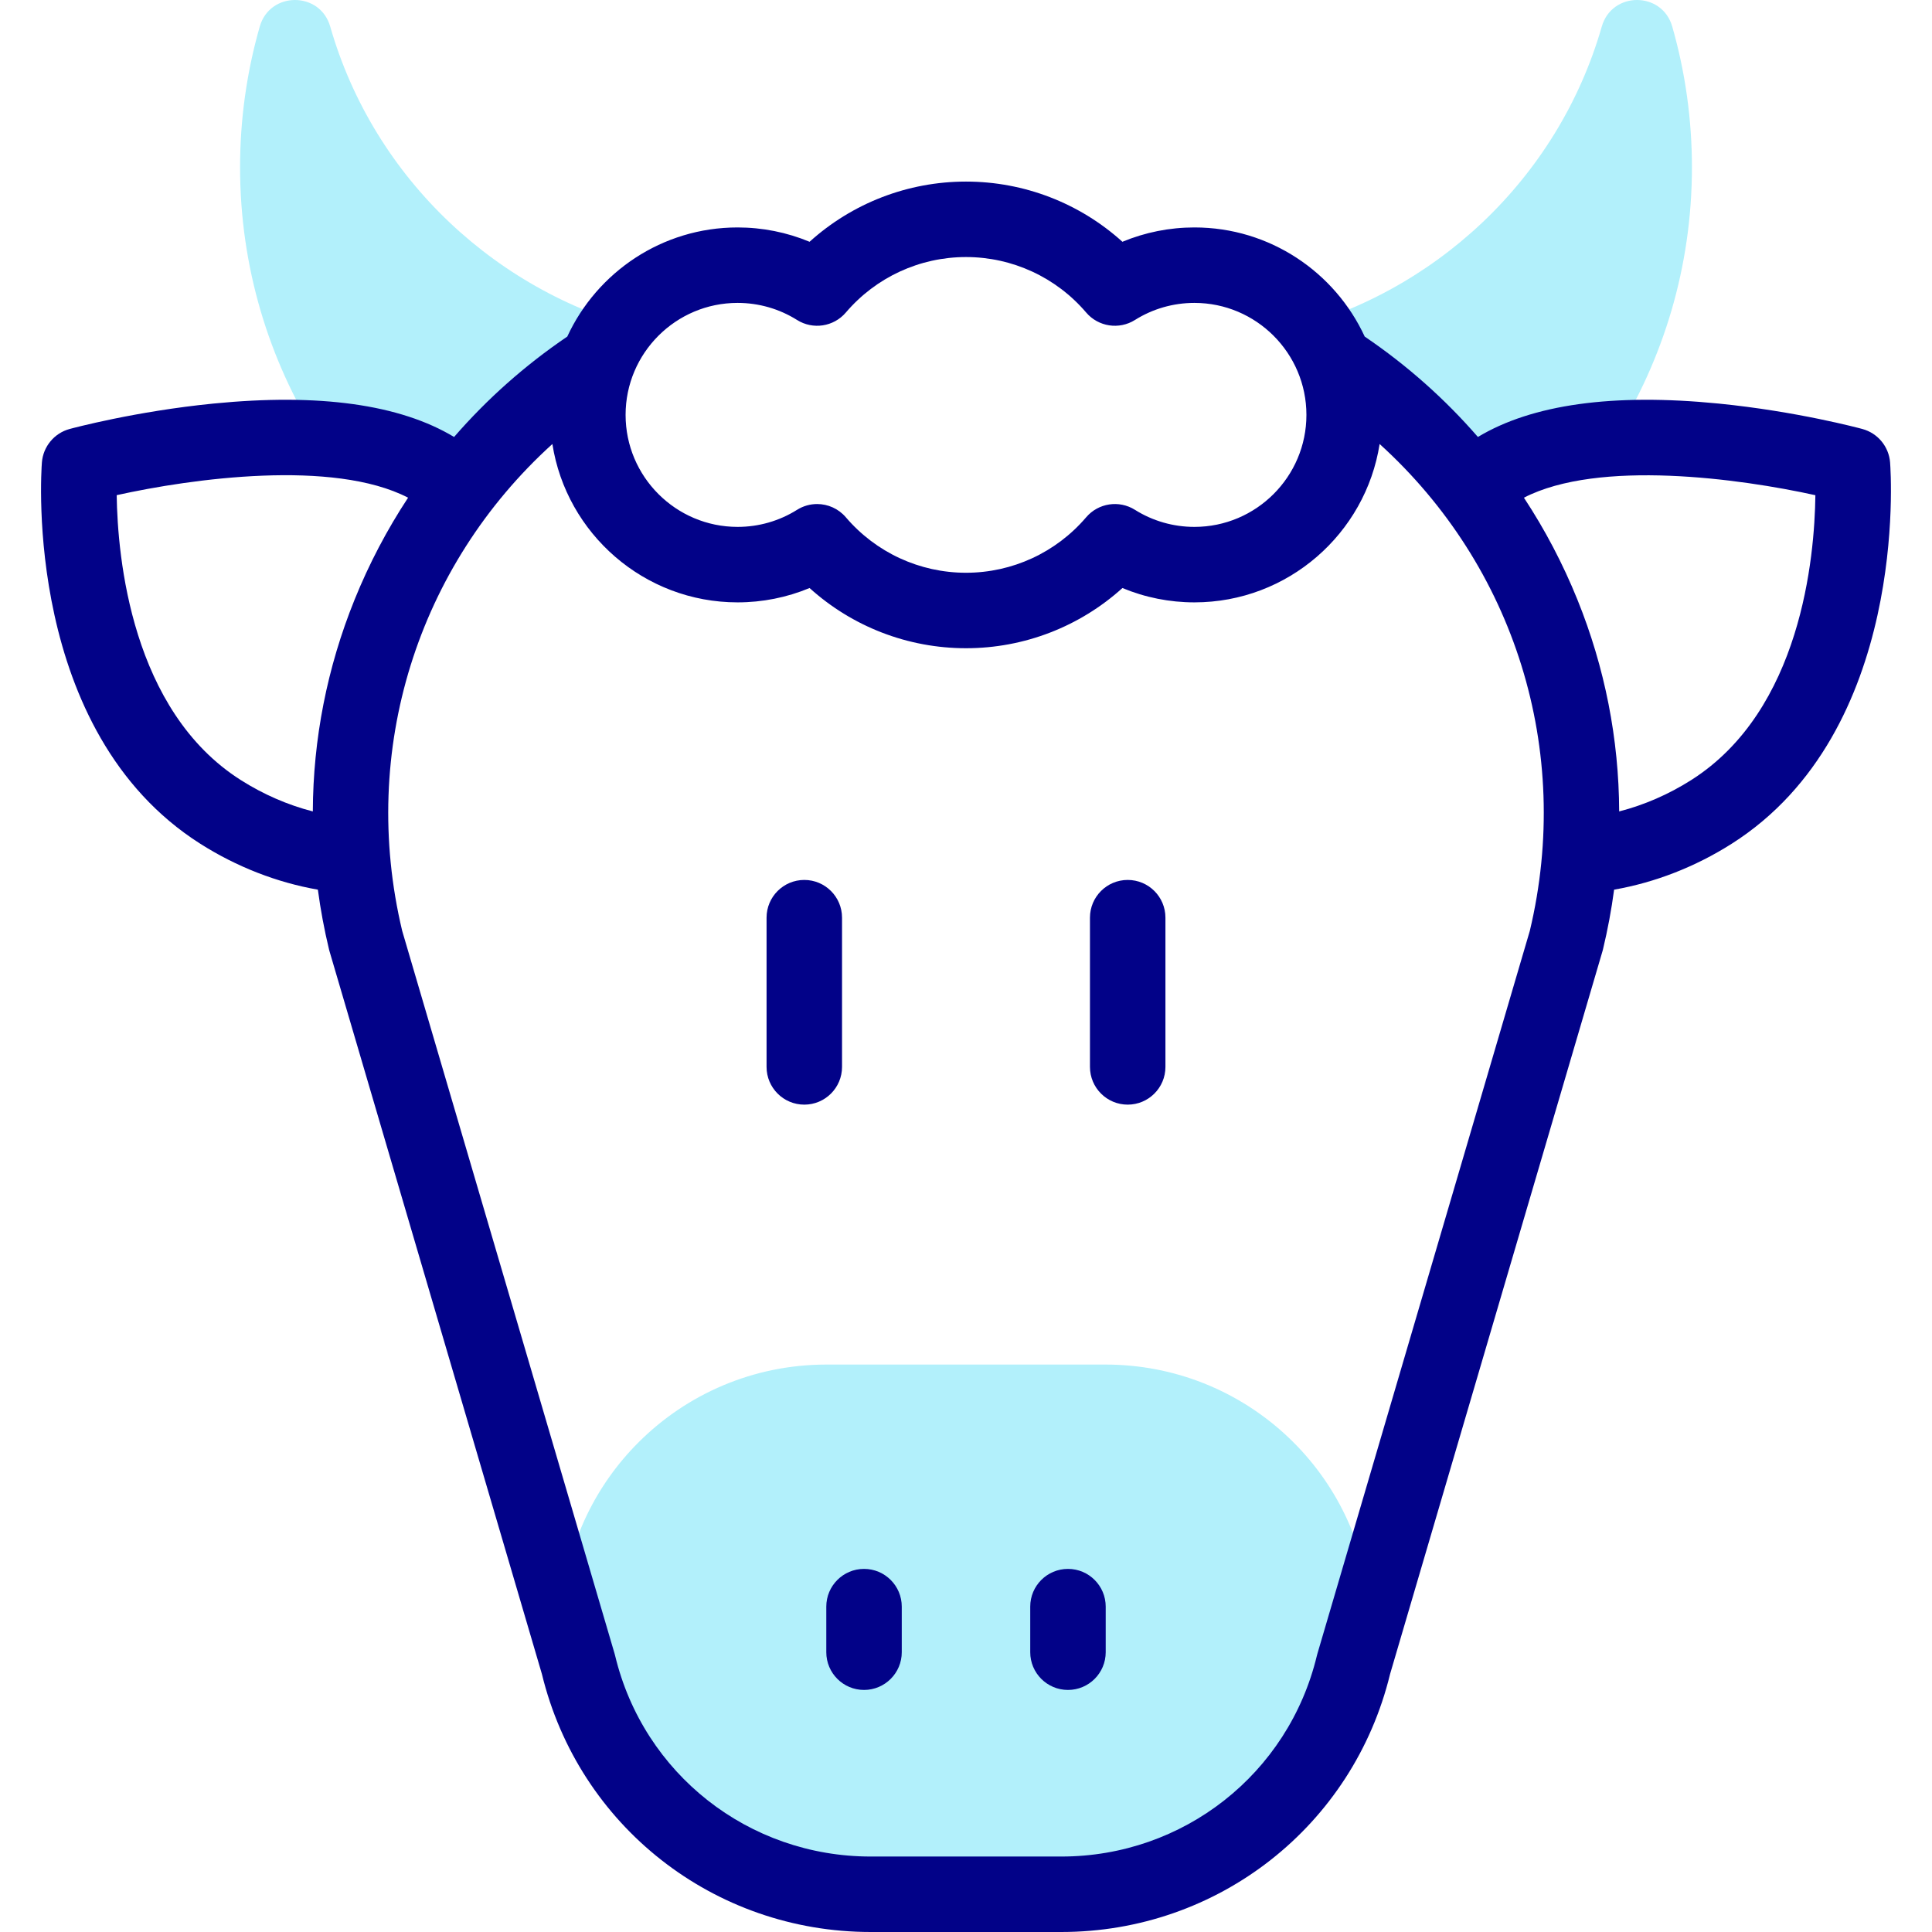 <svg id="Capa_1" enable-background="new 0 0 512 512" height="512" viewBox="0 0 512 512" width="512" xmlns="http://www.w3.org/2000/svg"><g><g><g><g><path d="m389.899 129.181c1.798-1.379 3.666-2.708 5.6-3.98 8.574-5.641 20.083-8.198 32.138-8.977 13.137-20.84 20.743-45.49 20.743-71.882 0-12.681-1.757-25.236-5.223-37.318-2.686-9.366-15.978-9.366-18.664.001-11.647 40.618-44.72 71.169-84.746 80.768 19.843 9.854 36.942 24.134 50.152 41.388z" fill="#b2f0fb"/></g><g><path d="m122.101 129.181c-1.798-1.379-3.666-2.708-5.6-3.98-8.574-5.641-20.083-8.198-32.138-8.977-13.137-20.839-20.743-45.49-20.743-71.881 0-12.681 1.757-25.236 5.222-37.318 2.686-9.366 15.978-9.366 18.664.001 11.647 40.618 44.72 71.169 84.746 80.768-19.842 9.853-36.941 24.133-50.151 41.387z" fill="#b2f0fb"/></g></g><g><path d="m363.011 424.907-4.296 16.163c-8.581 35.728-40.617 60.934-77.47 60.934h-50.49c-36.853 0-68.888-25.205-77.47-60.934l-4.296-16.163c1.621-16.626 9.069-31.557 20.28-42.725 12.73-12.704 30.335-20.56 49.776-20.56h73.91c36.547 0 66.576 27.76 70.056 63.285z" fill="#b2f0fb"/></g></g><g fill="#020288"><path d="m500.896 122.575c-.321-4.221-3.266-7.782-7.351-8.891-.702-.19-17.43-4.69-38.144-6.74-27.943-2.763-49.371.216-63.741 8.859-8.709-10.041-18.742-18.967-29.918-26.554-.025-.017-.051-.034-.077-.05-7.875-17.059-25.145-28.927-45.134-28.927-6.592 0-13.066 1.3-19.078 3.8-11.302-10.218-26.024-15.953-41.453-15.953s-30.151 5.736-41.454 15.954c-6.012-2.501-12.486-3.8-19.078-3.8-19.989 0-37.259 11.867-45.134 28.927-.026.017-.051.033-.077.05-11.176 7.587-21.209 16.513-29.918 26.554-14.368-8.644-35.798-11.624-63.741-8.859-20.714 2.049-37.441 6.549-38.144 6.74-4.085 1.109-7.029 4.67-7.351 8.891-.222 2.897-4.87 71.308 42.004 101.044 9.625 6.106 20.287 10.256 31.135 12.15.705 5.286 1.687 10.564 2.949 15.817.039.163.082.324.129.484l56.299 191.591c9.79 40.249 45.582 68.338 87.131 68.338h50.5c41.549 0 77.341-28.089 87.131-68.339l56.299-191.591c.047-.16.09-.321.129-.484 1.262-5.253 2.244-10.531 2.948-15.817 10.848-1.894 21.51-6.044 31.134-12.15 46.876-29.736 42.227-98.146 42.005-101.044zm-305.428-42.303c5.6 0 11.05 1.565 15.762 4.526 4.2 2.641 9.707 1.8 12.928-1.977 7.972-9.343 19.577-14.702 31.843-14.702s23.871 5.359 31.843 14.702c3.222 3.777 8.728 4.617 12.928 1.977 4.712-2.961 10.162-4.526 15.762-4.526 16.366 0 29.681 13.314 29.681 29.681 0 16.366-13.315 29.68-29.681 29.68-5.6 0-11.05-1.565-15.762-4.525-4.201-2.64-9.706-1.799-12.928 1.977-7.971 9.343-19.577 14.702-31.843 14.702s-23.872-5.358-31.843-14.702c-1.961-2.299-4.768-3.51-7.612-3.51-1.828 0-3.671.5-5.315 1.533-4.712 2.96-10.162 4.525-15.762 4.525-16.366 0-29.681-13.314-29.681-29.68-.001-16.367 13.314-29.681 29.68-29.681zm-164.544 50.95c19.904-4.411 57.365-9.582 77.223.668-5.57 8.455-10.321 17.489-14.173 27.006-7.29 18.01-11 36.988-11.073 56.141-6.622-1.701-13.097-4.51-19.081-8.307-29.014-18.406-32.66-59.048-32.896-75.508zm374.495 115.454-56.296 191.579c-.047.16-.09.321-.129.483-7.533 31.36-35.391 53.262-67.744 53.262h-50.5c-32.354 0-60.211-21.902-67.744-53.262-.039-.162-.082-.323-.129-.483l-56.296-191.579c-11.414-47.893 4.087-96.64 39.805-129.011 3.717 23.744 24.311 41.968 49.082 41.968 6.593 0 13.066-1.299 19.078-3.8 11.303 10.219 26.023 15.953 41.454 15.953s30.151-5.734 41.454-15.953c6.012 2.501 12.485 3.8 19.078 3.8 24.771 0 45.365-18.224 49.082-41.968 35.718 32.371 51.219 81.118 39.805 129.011zm42.759-39.945c-5.983 3.796-12.458 6.605-19.08 8.306-.072-19.153-3.782-38.131-11.072-56.141-3.852-9.516-8.602-18.551-14.172-27.005 19.828-10.222 57.329-5.058 77.241-.658-.2 16.451-3.778 57.013-32.917 75.498z"/><path d="m228.977 415.774c-5.522 0-10 4.477-10 10v12.077c0 5.523 4.478 10 10 10s10-4.477 10-10v-12.077c0-5.523-4.478-10-10-10z"/><path d="m283.023 415.774c-5.522 0-10 4.477-10 10v12.077c0 5.523 4.478 10 10 10 5.523 0 10-4.477 10-10v-12.077c0-5.523-4.477-10-10-10z"/><path d="m223.147 282.741v-39.547c0-5.523-4.478-10-10-10-5.523 0-10 4.477-10 10v39.547c0 5.523 4.477 10 10 10s10-4.477 10-10z"/><path d="m298.852 233.193c-5.522 0-10 4.477-10 10v39.547c0 5.523 4.478 10 10 10s10-4.477 10-10v-39.547c0-5.523-4.477-10-10-10z"/></g></g></svg>